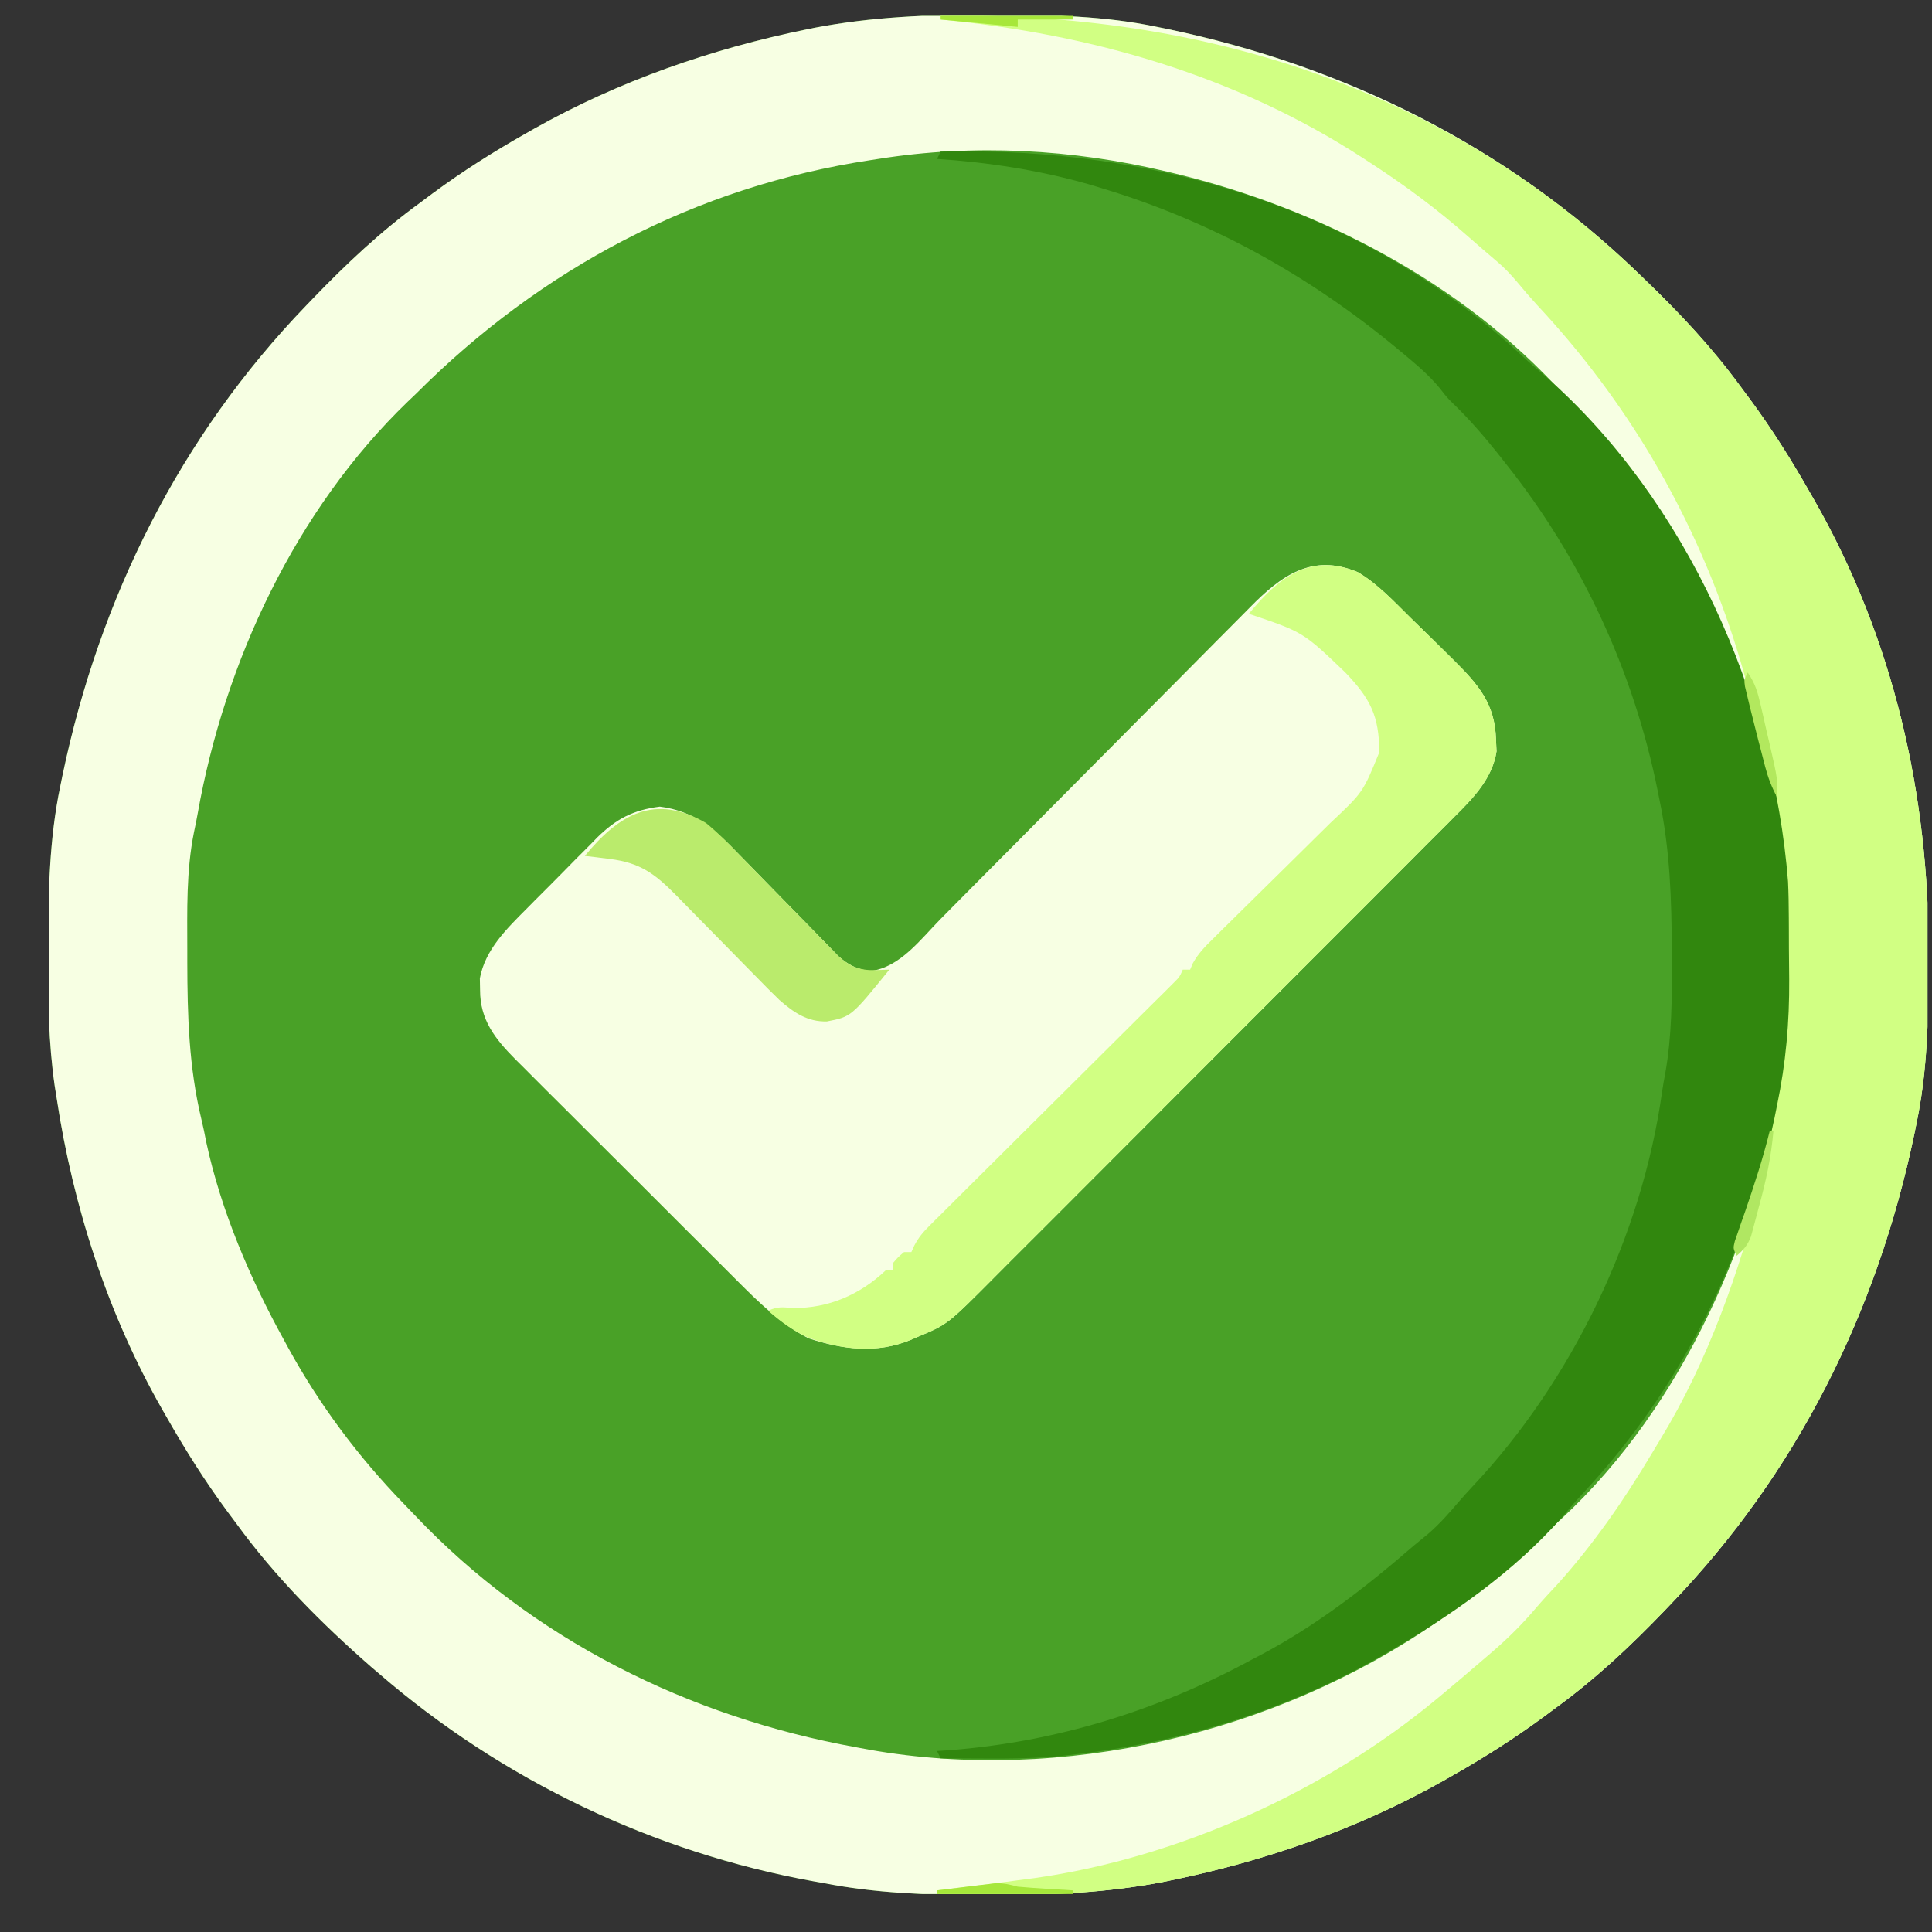 <svg width="35" height="35" viewBox="0 0 35 35" fill="none" xmlns="http://www.w3.org/2000/svg">
<rect x="0" y="0" width="35" height="35" fill="#333333" stroke="none"/>
<g style="mix-blend-mode:luminosity" clip-path="url(#clip0_15_989)">
<path d="M17.88 0.267C17.948 0.267 18.016 0.267 18.085 0.267C19.056 0.27 20.009 0.287 20.962 0.487C21.027 0.5 21.092 0.513 21.159 0.527C24.374 1.199 27.297 2.656 29.668 4.939C29.733 5.002 29.733 5.002 29.8 5.067C30.431 5.674 31.012 6.292 31.529 6.999C31.585 7.076 31.642 7.152 31.7 7.229C32.101 7.773 32.457 8.339 32.791 8.927C32.815 8.969 32.84 9.01 32.864 9.054C34.3 11.562 34.949 14.404 34.938 17.275C34.938 17.343 34.938 17.41 34.938 17.48C34.935 18.451 34.918 19.403 34.718 20.357C34.699 20.454 34.699 20.454 34.678 20.553C34.006 23.768 32.549 26.692 30.266 29.062C30.224 29.106 30.182 29.15 30.139 29.195C29.531 29.826 28.913 30.407 28.206 30.923C28.129 30.98 28.053 31.037 27.976 31.094C27.432 31.495 26.867 31.853 26.279 32.186C26.232 32.212 26.185 32.239 26.136 32.267C24.599 33.132 22.926 33.714 21.199 34.067C21.151 34.077 21.103 34.087 21.054 34.097C20.026 34.292 19.008 34.337 17.963 34.333C17.897 34.333 17.831 34.333 17.763 34.333C16.8 34.33 15.862 34.299 14.915 34.113C14.855 34.102 14.796 34.092 14.734 34.081C11.836 33.556 9.103 32.248 6.874 30.325C6.824 30.283 6.775 30.241 6.724 30.197C5.826 29.412 4.984 28.565 4.282 27.6C4.225 27.524 4.168 27.448 4.111 27.371C3.71 26.827 3.354 26.261 3.019 25.673C2.995 25.631 2.971 25.589 2.946 25.546C1.954 23.812 1.324 21.863 1.026 19.892C1.014 19.817 1.002 19.743 0.99 19.666C0.878 18.887 0.869 18.115 0.872 17.329C0.872 17.227 0.872 17.227 0.872 17.123C0.876 16.151 0.892 15.198 1.092 14.243C1.105 14.178 1.119 14.113 1.132 14.047C1.805 10.831 3.261 7.908 5.545 5.537C5.587 5.493 5.629 5.45 5.672 5.405C6.28 4.774 6.897 4.193 7.605 3.677C7.681 3.62 7.758 3.563 7.834 3.506C8.378 3.104 8.943 2.747 9.532 2.414C9.579 2.387 9.626 2.36 9.674 2.333C11.212 1.467 12.885 0.886 14.612 0.532C14.659 0.523 14.707 0.513 14.756 0.503C15.796 0.305 16.824 0.263 17.88 0.267Z" fill="#49A127"/>
<path d="M17.88 0.267C17.948 0.267 18.016 0.267 18.085 0.267C19.056 0.27 20.009 0.287 20.962 0.487C21.027 0.5 21.092 0.513 21.159 0.527C24.374 1.199 27.297 2.656 29.668 4.939C29.733 5.002 29.733 5.002 29.8 5.067C30.431 5.674 31.012 6.292 31.529 6.999C31.585 7.076 31.642 7.152 31.7 7.229C32.101 7.773 32.457 8.339 32.791 8.927C32.815 8.969 32.84 9.01 32.864 9.054C34.3 11.562 34.949 14.404 34.938 17.275C34.938 17.343 34.938 17.41 34.938 17.48C34.935 18.451 34.918 19.403 34.718 20.357C34.699 20.454 34.699 20.454 34.678 20.553C34.006 23.768 32.549 26.692 30.266 29.062C30.224 29.106 30.182 29.15 30.139 29.195C29.531 29.826 28.913 30.407 28.206 30.923C28.129 30.98 28.053 31.037 27.976 31.094C27.432 31.495 26.867 31.853 26.279 32.186C26.232 32.212 26.185 32.239 26.136 32.267C24.599 33.132 22.926 33.714 21.199 34.067C21.151 34.077 21.103 34.087 21.054 34.097C20.026 34.292 19.008 34.337 17.963 34.333C17.897 34.333 17.831 34.333 17.763 34.333C16.8 34.33 15.862 34.299 14.915 34.113C14.855 34.102 14.796 34.092 14.734 34.081C11.836 33.556 9.103 32.248 6.874 30.325C6.824 30.283 6.775 30.241 6.724 30.197C5.826 29.412 4.984 28.565 4.282 27.6C4.225 27.524 4.168 27.448 4.111 27.371C3.71 26.827 3.354 26.261 3.019 25.673C2.995 25.631 2.971 25.589 2.946 25.546C1.954 23.812 1.324 21.863 1.026 19.892C1.014 19.817 1.002 19.743 0.99 19.666C0.878 18.887 0.869 18.115 0.872 17.329C0.872 17.227 0.872 17.227 0.872 17.123C0.876 16.151 0.892 15.198 1.092 14.243C1.105 14.178 1.119 14.113 1.132 14.047C1.805 10.831 3.261 7.908 5.545 5.537C5.587 5.493 5.629 5.45 5.672 5.405C6.28 4.774 6.897 4.193 7.605 3.677C7.681 3.62 7.758 3.563 7.834 3.506C8.378 3.104 8.943 2.747 9.532 2.414C9.579 2.387 9.626 2.36 9.674 2.333C11.212 1.467 12.885 0.886 14.612 0.532C14.659 0.523 14.707 0.513 14.756 0.503C15.796 0.305 16.824 0.263 17.88 0.267ZM15.912 2.879C15.867 2.886 15.822 2.893 15.775 2.9C12.598 3.38 9.8 4.867 7.538 7.132C7.488 7.18 7.438 7.228 7.386 7.277C5.358 9.235 4.068 11.99 3.581 14.74C3.561 14.851 3.539 14.962 3.515 15.072C3.372 15.779 3.392 16.499 3.393 17.217C3.393 17.287 3.393 17.356 3.393 17.428C3.395 18.396 3.421 19.329 3.648 20.274C3.682 20.413 3.71 20.552 3.737 20.693C4.005 21.936 4.532 23.167 5.146 24.278C5.17 24.322 5.194 24.367 5.219 24.413C5.786 25.448 6.485 26.384 7.305 27.231C7.376 27.304 7.446 27.378 7.516 27.451C9.649 29.702 12.481 31.106 15.513 31.654C15.63 31.676 15.63 31.676 15.749 31.698C19.238 32.313 23.107 31.407 26.013 29.395C26.589 28.99 27.135 28.563 27.649 28.081C27.788 27.95 27.931 27.827 28.077 27.704C30.349 25.712 31.724 22.681 32.26 19.759C32.272 19.692 32.284 19.626 32.297 19.558C32.414 18.852 32.416 18.151 32.413 17.437C32.413 17.374 32.413 17.31 32.413 17.245C32.41 16.299 32.385 15.371 32.193 14.442C32.182 14.386 32.17 14.331 32.158 14.273C31.614 11.712 30.389 9.376 28.605 7.465C28.508 7.354 28.411 7.243 28.314 7.132C26.495 5.123 23.904 3.776 21.294 3.145C21.244 3.133 21.193 3.12 21.14 3.108C19.428 2.701 17.653 2.602 15.912 2.879Z" fill="#F7FFE3"/>
<path d="M24.602 10.367C24.962 10.581 25.251 10.894 25.547 11.186C25.621 11.258 25.621 11.258 25.696 11.331C25.858 11.488 26.018 11.646 26.179 11.805C26.23 11.856 26.282 11.906 26.335 11.959C26.778 12.401 27.081 12.741 27.101 13.392C27.104 13.464 27.107 13.536 27.111 13.61C27.038 14.099 26.688 14.461 26.347 14.798C26.308 14.837 26.27 14.876 26.23 14.917C26.101 15.046 25.972 15.175 25.843 15.303C25.75 15.396 25.658 15.49 25.565 15.583C25.314 15.835 25.062 16.086 24.811 16.338C24.6 16.548 24.39 16.759 24.18 16.969C23.684 17.466 23.188 17.962 22.691 18.458C22.18 18.969 21.669 19.481 21.158 19.993C20.719 20.433 20.28 20.873 19.84 21.313C19.578 21.575 19.315 21.837 19.054 22.1C18.808 22.347 18.561 22.594 18.313 22.84C18.223 22.93 18.133 23.02 18.043 23.111C17.17 23.99 17.17 23.99 16.643 24.211C16.593 24.233 16.544 24.254 16.492 24.276C15.88 24.526 15.269 24.446 14.654 24.248C14.15 23.993 13.738 23.586 13.342 23.189C13.296 23.142 13.248 23.096 13.2 23.047C13.047 22.895 12.894 22.742 12.741 22.589C12.634 22.482 12.527 22.375 12.419 22.268C12.195 22.045 11.972 21.821 11.748 21.597C11.462 21.311 11.176 21.025 10.889 20.74C10.667 20.52 10.446 20.299 10.226 20.078C10.12 19.972 10.014 19.867 9.908 19.762C9.761 19.615 9.613 19.467 9.466 19.319C9.401 19.255 9.401 19.255 9.335 19.189C8.97 18.82 8.696 18.477 8.697 17.935C8.696 17.866 8.694 17.796 8.693 17.724C8.79 17.201 9.182 16.822 9.546 16.457C9.591 16.412 9.637 16.366 9.683 16.318C9.779 16.222 9.875 16.126 9.971 16.03C10.117 15.884 10.262 15.736 10.407 15.588C10.5 15.495 10.594 15.401 10.688 15.307C10.731 15.263 10.773 15.219 10.817 15.174C11.16 14.837 11.468 14.674 11.953 14.613C12.582 14.69 12.965 15.039 13.39 15.481C13.444 15.537 13.499 15.592 13.555 15.649C13.728 15.825 13.9 16.002 14.072 16.178C14.245 16.356 14.418 16.533 14.592 16.709C14.699 16.819 14.807 16.929 14.914 17.04C14.987 17.114 14.987 17.114 15.061 17.19C15.103 17.234 15.146 17.278 15.19 17.323C15.376 17.488 15.523 17.558 15.77 17.591C16.307 17.526 16.683 17.009 17.043 16.645C17.11 16.577 17.176 16.51 17.243 16.443C17.386 16.299 17.529 16.155 17.672 16.01C17.898 15.782 18.125 15.554 18.352 15.326C18.997 14.678 19.641 14.029 20.284 13.38C20.64 13.021 20.996 12.662 21.352 12.305C21.578 12.078 21.803 11.851 22.027 11.624C22.167 11.483 22.307 11.342 22.448 11.201C22.513 11.136 22.578 11.07 22.642 11.005C23.208 10.428 23.771 10.014 24.602 10.367Z" fill="#F7FFE3"/>
<path d="M17.041 0.287C21.784 0.21 26.2 1.599 29.668 4.939C29.733 5.002 29.733 5.002 29.8 5.066C30.431 5.674 31.012 6.292 31.529 6.999C31.585 7.076 31.642 7.152 31.7 7.229C32.101 7.773 32.457 8.339 32.791 8.926C32.815 8.968 32.84 9.01 32.864 9.054C34.3 11.562 34.949 14.404 34.938 17.275C34.938 17.342 34.938 17.41 34.938 17.48C34.935 18.451 34.918 19.403 34.718 20.357C34.699 20.454 34.699 20.454 34.678 20.553C34.006 23.768 32.549 26.691 30.266 29.062C30.224 29.106 30.182 29.15 30.139 29.195C29.531 29.826 28.913 30.406 28.206 30.923C28.129 30.98 28.053 31.037 27.976 31.094C27.432 31.495 26.867 31.853 26.279 32.185C26.232 32.212 26.184 32.239 26.136 32.267C24.599 33.132 22.926 33.714 21.199 34.067C21.151 34.077 21.103 34.087 21.054 34.097C20.08 34.282 19.123 34.331 18.134 34.32C18.02 34.32 17.907 34.319 17.794 34.319C17.521 34.317 17.248 34.315 16.975 34.312C16.975 34.29 16.975 34.268 16.975 34.246C17.036 34.239 17.036 34.239 17.099 34.232C17.59 34.175 18.08 34.113 18.57 34.046C18.628 34.038 18.687 34.031 18.747 34.023C21.34 33.656 24.003 32.456 26.013 30.79C26.067 30.745 26.067 30.745 26.123 30.699C26.377 30.488 26.627 30.274 26.877 30.059C26.933 30.011 26.989 29.963 27.047 29.913C27.328 29.67 27.581 29.419 27.821 29.135C27.949 28.985 28.083 28.841 28.218 28.697C28.87 27.972 29.424 27.172 29.922 26.335C29.973 26.25 30.024 26.165 30.076 26.08C30.945 24.655 31.509 23.039 31.923 21.428C31.937 21.374 31.951 21.32 31.966 21.264C32.042 20.953 32.064 20.679 32.06 20.357C32.084 20.165 32.12 19.977 32.156 19.788C32.174 19.691 32.191 19.593 32.209 19.497C32.217 19.454 32.225 19.412 32.234 19.368C32.242 19.322 32.251 19.275 32.26 19.227C32.271 19.168 32.283 19.109 32.295 19.048C32.334 18.774 32.338 18.506 32.339 18.23C32.34 18.143 32.34 18.143 32.341 18.054C32.37 13.358 31.106 9.017 27.848 5.528C27.727 5.396 27.613 5.265 27.5 5.127C27.376 4.98 27.26 4.855 27.113 4.731C26.943 4.587 26.773 4.441 26.606 4.293C26.041 3.793 25.45 3.355 24.817 2.945C24.778 2.92 24.739 2.895 24.699 2.868C22.383 1.363 19.769 0.617 17.041 0.354C17.041 0.332 17.041 0.31 17.041 0.287Z" fill="#D1FF83"/>
<path d="M17.041 2.746C20.924 2.653 24.716 3.782 27.598 6.468C27.728 6.589 27.862 6.703 27.998 6.817C30.557 9.062 32.129 12.613 32.392 15.971C32.402 16.187 32.405 16.402 32.406 16.619C32.406 16.678 32.407 16.738 32.407 16.799C32.408 16.925 32.408 17.05 32.408 17.176C32.409 17.364 32.411 17.552 32.413 17.74C32.418 18.522 32.353 19.259 32.193 20.024C32.178 20.1 32.163 20.175 32.147 20.253C31.605 22.804 30.473 25.121 28.691 27.037C28.559 27.179 28.434 27.323 28.31 27.472C27.435 28.469 26.292 29.267 25.149 29.926C25.101 29.954 25.054 29.981 25.005 30.01C23.295 30.988 21.388 31.566 19.434 31.787C19.378 31.793 19.322 31.8 19.264 31.806C18.784 31.856 18.308 31.861 17.826 31.858C17.712 31.857 17.712 31.857 17.596 31.857C17.411 31.856 17.226 31.855 17.041 31.854C17.019 31.81 16.997 31.766 16.975 31.721C17.051 31.716 17.127 31.711 17.205 31.706C19.141 31.557 20.985 30.984 22.69 30.059C22.733 30.036 22.777 30.013 22.822 29.99C23.851 29.447 24.737 28.759 25.614 27.999C25.7 27.928 25.786 27.858 25.872 27.787C26.075 27.612 26.248 27.417 26.421 27.212C26.504 27.116 26.589 27.022 26.676 26.929C28.479 25.015 29.749 22.376 30.111 19.773C30.127 19.665 30.146 19.556 30.167 19.449C30.289 18.768 30.289 18.093 30.287 17.404C30.287 17.342 30.286 17.28 30.286 17.216C30.283 16.3 30.254 15.408 30.067 14.509C30.055 14.453 30.044 14.396 30.033 14.338C29.6 12.174 28.652 10.12 27.275 8.395C27.225 8.331 27.174 8.266 27.122 8.2C26.866 7.881 26.605 7.58 26.31 7.297C26.212 7.199 26.212 7.199 26.083 7.033C25.884 6.792 25.655 6.601 25.415 6.401C25.38 6.372 25.345 6.343 25.309 6.313C23.714 4.991 21.953 4.011 19.965 3.411C19.887 3.387 19.808 3.363 19.727 3.339C18.831 3.084 17.904 2.94 16.975 2.879C16.997 2.835 17.019 2.791 17.041 2.746Z" fill="#31870E"/>
<path d="M24.602 10.367C24.962 10.581 25.251 10.894 25.548 11.186C25.621 11.258 25.621 11.258 25.696 11.331C25.858 11.488 26.018 11.646 26.179 11.805C26.231 11.856 26.282 11.906 26.335 11.959C26.778 12.401 27.081 12.741 27.101 13.392C27.104 13.464 27.108 13.536 27.111 13.61C27.038 14.099 26.688 14.461 26.347 14.798C26.308 14.837 26.27 14.876 26.23 14.917C26.101 15.046 25.972 15.175 25.843 15.303C25.75 15.396 25.658 15.49 25.565 15.583C25.314 15.835 25.063 16.087 24.811 16.338C24.6 16.548 24.39 16.759 24.18 16.969C23.684 17.466 23.188 17.962 22.691 18.458C22.18 18.969 21.669 19.481 21.158 19.993C20.72 20.433 20.28 20.873 19.84 21.313C19.578 21.575 19.316 21.837 19.054 22.1C18.808 22.347 18.561 22.594 18.313 22.84C18.223 22.93 18.133 23.02 18.043 23.111C17.17 23.99 17.17 23.99 16.643 24.211C16.593 24.233 16.544 24.254 16.492 24.276C15.876 24.528 15.247 24.455 14.634 24.23C14.365 24.105 14.14 23.942 13.918 23.746C14.086 23.662 14.184 23.684 14.371 23.696C15.011 23.702 15.584 23.451 16.044 23.015C16.088 23.015 16.132 23.015 16.177 23.015C16.177 22.971 16.177 22.927 16.177 22.882C16.269 22.774 16.269 22.774 16.377 22.683C16.421 22.683 16.465 22.683 16.51 22.683C16.528 22.643 16.546 22.604 16.564 22.563C16.642 22.417 16.72 22.323 16.837 22.207C16.877 22.167 16.917 22.127 16.958 22.086C17.001 22.043 17.045 22 17.09 21.956C17.136 21.91 17.182 21.864 17.229 21.817C17.381 21.665 17.533 21.515 17.685 21.363C17.791 21.259 17.896 21.153 18.002 21.048C18.279 20.772 18.557 20.495 18.835 20.219C19.28 19.777 19.725 19.334 20.17 18.891C20.326 18.736 20.482 18.581 20.637 18.426C20.732 18.332 20.827 18.237 20.922 18.143C20.988 18.078 20.988 18.078 21.055 18.012C21.114 17.952 21.114 17.952 21.175 17.892C21.227 17.84 21.227 17.84 21.279 17.788C21.369 17.698 21.369 17.698 21.427 17.566C21.471 17.566 21.515 17.566 21.56 17.566C21.576 17.528 21.592 17.49 21.609 17.451C21.71 17.27 21.83 17.148 21.979 17.003C22.067 16.915 22.067 16.915 22.157 16.826C22.189 16.795 22.22 16.764 22.253 16.732C22.352 16.635 22.451 16.537 22.55 16.439C22.83 16.162 23.112 15.884 23.393 15.608C23.566 15.438 23.738 15.268 23.91 15.097C23.975 15.033 24.04 14.969 24.106 14.904C24.692 14.354 24.692 14.354 24.987 13.629C24.986 12.967 24.823 12.656 24.376 12.187C23.608 11.45 23.608 11.45 22.624 11.12C23.153 10.472 23.733 9.998 24.602 10.367Z" fill="#D1FF83"/>
<path d="M12.788 14.908C13.005 15.084 13.197 15.28 13.39 15.481C13.444 15.537 13.499 15.592 13.555 15.649C13.728 15.825 13.9 16.002 14.072 16.178C14.245 16.356 14.418 16.533 14.592 16.709C14.7 16.819 14.807 16.929 14.914 17.04C14.962 17.089 15.011 17.139 15.061 17.19C15.104 17.234 15.146 17.278 15.19 17.323C15.404 17.513 15.577 17.584 15.862 17.574C15.944 17.571 16.026 17.569 16.111 17.566C15.421 18.419 15.421 18.419 14.981 18.504C14.628 18.515 14.377 18.341 14.119 18.115C13.974 17.975 13.833 17.832 13.693 17.688C13.642 17.636 13.59 17.584 13.537 17.53C13.373 17.363 13.209 17.197 13.046 17.03C12.882 16.863 12.718 16.696 12.553 16.529C12.451 16.426 12.35 16.323 12.248 16.218C11.864 15.829 11.596 15.627 11.04 15.56C10.915 15.544 10.915 15.544 10.787 15.528C10.692 15.517 10.692 15.517 10.595 15.506C11.216 14.747 11.864 14.373 12.788 14.908Z" fill="#BAEB6C"/>
<path d="M32.06 20.49C32.082 20.49 32.104 20.49 32.127 20.49C32.087 20.958 31.994 21.391 31.869 21.844C31.852 21.909 31.835 21.974 31.817 22.042C31.8 22.105 31.783 22.167 31.766 22.232C31.75 22.288 31.735 22.344 31.72 22.402C31.657 22.56 31.59 22.64 31.462 22.749C31.396 22.616 31.396 22.616 31.428 22.485C31.455 22.405 31.455 22.405 31.484 22.324C31.514 22.235 31.514 22.235 31.545 22.145C31.567 22.083 31.589 22.02 31.612 21.956C31.778 21.471 31.938 20.988 32.06 20.49Z" fill="#B0E762"/>
<path d="M31.662 12.183C31.799 12.389 31.839 12.529 31.895 12.768C31.912 12.844 31.93 12.92 31.948 12.998C31.966 13.077 31.984 13.156 32.002 13.238C32.03 13.356 32.03 13.356 32.058 13.476C32.205 14.119 32.205 14.119 32.193 14.442C32.097 14.262 32.031 14.092 31.979 13.895C31.965 13.842 31.951 13.789 31.937 13.733C31.923 13.678 31.909 13.623 31.894 13.566C31.88 13.512 31.866 13.458 31.851 13.402C31.809 13.24 31.768 13.077 31.728 12.914C31.714 12.858 31.7 12.802 31.686 12.745C31.673 12.691 31.66 12.637 31.647 12.582C31.635 12.534 31.624 12.486 31.612 12.437C31.595 12.316 31.595 12.316 31.662 12.183Z" fill="#B2E85E"/>
<path d="M18.437 34.179C18.609 34.194 18.78 34.207 18.952 34.217C18.998 34.22 19.045 34.222 19.092 34.225C19.206 34.232 19.32 34.239 19.434 34.246C19.434 34.268 19.434 34.29 19.434 34.312C18.622 34.312 17.811 34.312 16.975 34.312C16.975 34.29 16.975 34.268 16.975 34.246C17.169 34.222 17.362 34.198 17.556 34.175C17.639 34.165 17.639 34.165 17.723 34.154C17.776 34.148 17.829 34.142 17.883 34.136C17.932 34.13 17.981 34.124 18.031 34.117C18.18 34.113 18.293 34.14 18.437 34.179Z" fill="#A6E73B"/>
<path d="M17.041 0.287C17.831 0.287 18.62 0.287 19.434 0.287C19.434 0.309 19.434 0.331 19.434 0.354C19.105 0.354 18.776 0.354 18.437 0.354C18.437 0.398 18.437 0.442 18.437 0.487C17.976 0.443 17.516 0.399 17.041 0.354C17.041 0.332 17.041 0.31 17.041 0.287Z" fill="#A7E73A"/>
</g>
<defs>
<clipPath id="clip0_15_989">
<rect width="34.025" height="34.025" fill="white" transform="translate(0.893 0.287)"/>
</clipPath>
</defs>
</svg>
